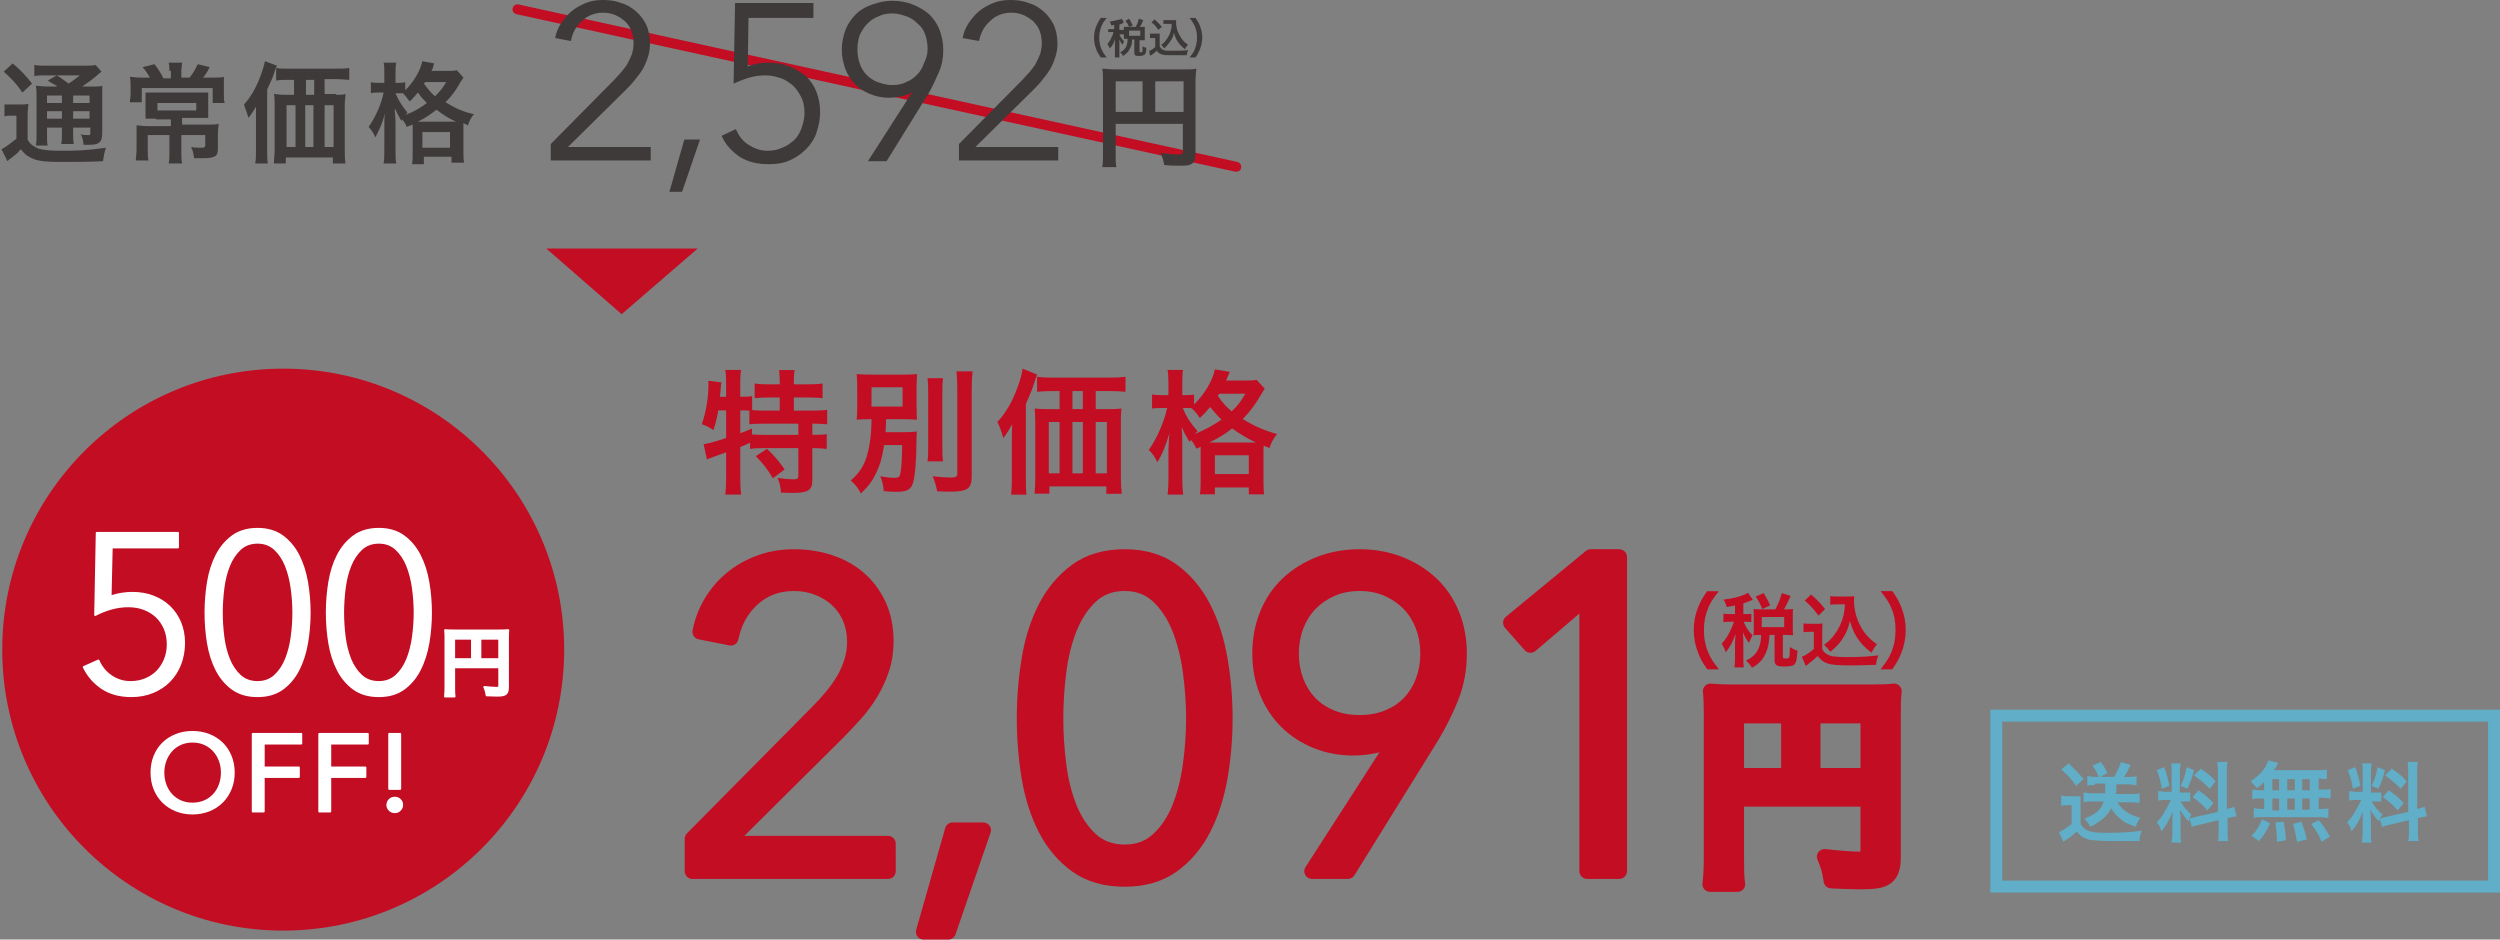 <?xml version="1.0" encoding="utf-8"?>
<!-- Generator: Adobe Illustrator 23.0.2, SVG Export Plug-In . SVG Version: 6.00 Build 0)  -->
<svg version="1.2" baseProfile="tiny" id="レイヤー_1"
	 xmlns="http://www.w3.org/2000/svg" xmlns:xlink="http://www.w3.org/1999/xlink" x="0px" y="0px" viewBox="0 0 335 125.9"
	 xml:space="preserve">
<rect x="0" y="0" width="335" height="125.9" fill="#808080" stroke="none"/>
<g>
	<circle fill="#C30D23" cx="37.95" cy="87.05" r="37.65"/>
	<g>
		<g>
			<g>
				<path fill="#FFFFFF" d="M68.237,84.463c-0.032,0.283-0.042,0.555-0.042,1.1v6.541
					c0,0.57-0.151,0.903-0.489,1.08c-0.206,0.114-0.547,0.163-1.137,0.163
					c-0.373,0-0.961-0.021-1.366-0.042c-0.067-0.004-0.122-0.055-0.131-0.121
					c-0.054-0.412-0.129-0.681-0.297-1.067c-0.008-0.018-0.011-0.036-0.011-0.056
					c0-0.029,0.009-0.058,0.027-0.082c0.03-0.04,0.078-0.061,0.127-0.056
					c0.739,0.081,1.199,0.116,1.535,0.116c0.067,0,0.273,0,0.307-0.028
					c0.001-0.002,0.011-0.022,0.011-0.109v-2.356h-5.785v2.601
					c0,0.575,0.008,0.929,0.051,1.152c0.002,0.009,0.002,0.017,0.002,0.026
					c0,0.032-0.011,0.063-0.032,0.088c-0.026,0.033-0.066,0.051-0.107,0.051h-1.263
					c-0.04,0-0.078-0.017-0.104-0.047c-0.022-0.026-0.034-0.058-0.034-0.092
					c0-0.006,0-0.011,0.001-0.018c0.044-0.339,0.063-0.702,0.063-1.214v-6.657
					c0-0.429-0.011-0.69-0.042-0.972c-0.001-0.005-0.001-0.011-0.001-0.015
					c0-0.036,0.014-0.072,0.04-0.098c0.03-0.03,0.071-0.045,0.113-0.04
					c0.325,0.032,0.588,0.042,1.133,0.042h6.179c0.57,0,0.868-0.011,1.096-0.042
					c0.042-0.006,0.085,0.009,0.115,0.038c0.027,0.027,0.042,0.062,0.042,0.1
					C68.237,84.453,68.237,84.458,68.237,84.463z M66.77,85.712h-2.271v2.483h2.271
					V85.712z M63.118,85.712h-2.133v2.483h2.133V85.712z"/>
			</g>
			<g>
				<path fill="#FFFFFF" d="M24.795,86.137c0,1.036-0.173,2.01-0.514,2.895
					c-0.342,0.886-0.833,1.661-1.46,2.304c-0.627,0.643-1.394,1.155-2.281,1.523
					c-0.887,0.367-1.872,0.552-2.928,0.552c-1.564,0-2.907-0.362-3.99-1.077
					c-1.08-0.713-1.927-1.684-2.517-2.885c-0.009-0.019-0.014-0.04-0.014-0.061
					c0-0.016,0.002-0.032,0.008-0.047c0.013-0.035,0.04-0.064,0.074-0.08
					l1.957-0.873c0.034-0.014,0.072-0.015,0.107-0.002
					c0.034,0.013,0.062,0.04,0.077,0.075c0.368,0.853,0.933,1.542,1.681,2.047
					c0.746,0.503,1.585,0.759,2.496,0.759c0.701,0,1.357-0.123,1.949-0.367
					c0.592-0.243,1.109-0.587,1.534-1.021c0.426-0.437,0.766-0.964,1.009-1.567
					c0.243-0.603,0.367-1.263,0.367-1.965c0-0.761-0.133-1.456-0.396-2.067
					c-0.262-0.612-0.625-1.138-1.081-1.564c-0.457-0.428-1.004-0.762-1.625-0.994
					c-0.624-0.234-1.316-0.353-2.058-0.353c-0.747,0-1.499,0.104-2.236,0.311
					c-0.739,0.207-1.454,0.491-2.125,0.846c-0.044,0.023-0.096,0.022-0.138-0.004
					c-0.041-0.026-0.066-0.071-0.066-0.119c0-0.001,0.211-10.99,0.211-10.99
					c0.001-0.076,0.063-0.136,0.139-0.136h10.868c0.077,0,0.139,0.062,0.139,0.139
					v1.927c0,0.077-0.062,0.139-0.139,0.139h-8.745l-0.143,6.26
					c0.41-0.132,0.843-0.234,1.291-0.304c0.515-0.081,1.022-0.123,1.507-0.123
					c1.013,0,1.959,0.166,2.811,0.491c0.853,0.325,1.606,0.796,2.237,1.398
					c0.633,0.606,1.128,1.336,1.473,2.171
					C24.62,84.211,24.795,85.141,24.795,86.137z"/>
				<path fill="#FFFFFF" d="M41.623,82.103c0,1.386-0.117,2.766-0.347,4.103
					c-0.232,1.342-0.625,2.56-1.17,3.623c-0.549,1.068-1.286,1.941-2.19,2.593
					c-0.912,0.657-2.056,0.99-3.401,0.99c-1.365,0-2.52-0.333-3.431-0.99
					c-0.904-0.652-1.641-1.525-2.19-2.593c-0.545-1.063-0.934-2.283-1.155-3.624
					c-0.221-1.336-0.332-2.716-0.332-4.102c0-1.385,0.112-2.77,0.332-4.116
					c0.222-1.354,0.61-2.578,1.155-3.638c0.547-1.067,1.284-1.945,2.189-2.608
					c0.912-0.667,2.066-1.005,3.432-1.005c1.345,0,2.489,0.338,3.401,1.005
					c0.905,0.663,1.642,1.541,2.189,2.608c0.544,1.059,0.937,2.283,1.17,3.636
					C41.506,79.333,41.623,80.719,41.623,82.103z M29.852,82.103
					c0,1.053,0.071,2.141,0.21,3.234c0.139,1.087,0.39,2.084,0.746,2.96
					c0.353,0.871,0.839,1.594,1.445,2.148c0.596,0.546,1.357,0.822,2.262,0.822
					c0.884,0,1.635-0.277,2.231-0.822c0.606-0.554,1.092-1.277,1.445-2.148
					c0.357-0.879,0.613-1.875,0.761-2.962c0.15-1.092,0.226-2.179,0.226-3.232
					s-0.076-2.145-0.226-3.246c-0.148-1.097-0.404-2.104-0.761-2.994
					c-0.352-0.879-0.839-1.612-1.446-2.178c-0.595-0.554-1.346-0.836-2.23-0.836
					c-0.905,0-1.666,0.281-2.261,0.836c-0.607,0.567-1.093,1.3-1.446,2.178
					c-0.356,0.888-0.607,1.895-0.746,2.992
					C29.923,79.957,29.852,81.05,29.852,82.103z"/>
				<path fill="#FFFFFF" d="M57.878,82.103c0,1.386-0.117,2.766-0.347,4.103
					c-0.232,1.342-0.625,2.56-1.17,3.623c-0.549,1.068-1.286,1.941-2.19,2.593
					c-0.912,0.657-2.056,0.99-3.401,0.99c-1.365,0-2.52-0.333-3.431-0.99
					c-0.904-0.652-1.641-1.525-2.19-2.593c-0.545-1.063-0.934-2.283-1.155-3.624
					c-0.221-1.336-0.332-2.716-0.332-4.102c0-1.385,0.111-2.77,0.332-4.116
					c0.222-1.354,0.61-2.578,1.155-3.638c0.547-1.067,1.284-1.945,2.189-2.608
					c0.912-0.667,2.066-1.005,3.432-1.005c1.345,0,2.489,0.338,3.401,1.005
					c0.905,0.663,1.642,1.541,2.189,2.608c0.544,1.059,0.937,2.283,1.17,3.636
					C57.762,79.333,57.878,80.719,57.878,82.103z M46.108,82.103
					c0,1.053,0.071,2.141,0.21,3.234c0.139,1.087,0.39,2.084,0.746,2.96
					c0.353,0.871,0.839,1.594,1.445,2.148c0.596,0.546,1.357,0.822,2.262,0.822
					c0.884,0,1.635-0.277,2.231-0.822c0.606-0.554,1.092-1.277,1.445-2.148
					c0.357-0.879,0.613-1.875,0.761-2.962c0.15-1.092,0.226-2.179,0.226-3.232
					s-0.076-2.145-0.226-3.246c-0.148-1.097-0.404-2.104-0.761-2.994
					c-0.352-0.879-0.839-1.612-1.446-2.178c-0.595-0.554-1.346-0.836-2.23-0.836
					c-0.905,0-1.666,0.281-2.261,0.836c-0.607,0.567-1.093,1.3-1.446,2.178
					c-0.356,0.888-0.607,1.895-0.746,2.992
					C46.179,79.957,46.108,81.05,46.108,82.103z"/>
			</g>
		</g>
		<g>
			<path fill="#FFFFFF" d="M31.45,103.529c0,0.817-0.144,1.578-0.429,2.261
				c-0.284,0.684-0.682,1.282-1.182,1.775c-0.501,0.496-1.104,0.885-1.791,1.16
				c-0.688,0.274-1.445,0.412-2.252,0.412c-0.807,0-1.562-0.139-2.244-0.412
				c-0.683-0.275-1.283-0.665-1.784-1.16c-0.5-0.494-0.895-1.092-1.175-1.776
				c-0.279-0.682-0.421-1.443-0.421-2.26c0-0.825,0.142-1.591,0.421-2.274
				c0.28-0.684,0.676-1.278,1.176-1.764c0.501-0.484,1.1-0.866,1.783-1.136
				c0.683-0.269,1.438-0.406,2.244-0.406c0.805,0,1.563,0.137,2.251,0.406
				c0.687,0.269,1.29,0.652,1.791,1.136c0.5,0.486,0.898,1.08,1.182,1.763
				C31.306,101.938,31.45,102.703,31.45,103.529z M22.02,103.529
				c0,0.558,0.091,1.089,0.271,1.58c0.179,0.491,0.436,0.922,0.764,1.281
				c0.327,0.361,0.726,0.648,1.186,0.856c0.458,0.205,0.982,0.309,1.556,0.309
				c0.574,0,1.103-0.104,1.572-0.31c0.469-0.207,0.872-0.494,1.199-0.855
				c0.328-0.36,0.585-0.791,0.764-1.281c0.179-0.492,0.271-1.024,0.271-1.58
				c0-0.546-0.091-1.071-0.27-1.558c-0.179-0.485-0.436-0.917-0.765-1.282
				c-0.328-0.365-0.729-0.657-1.193-0.868c-0.463-0.211-0.994-0.318-1.578-0.318
				c-0.573,0-1.1,0.107-1.563,0.318c-0.464,0.212-0.862,0.502-1.185,0.867
				c-0.323,0.366-0.579,0.797-0.758,1.283
				C22.111,102.457,22.02,102.982,22.02,103.529z"/>
			<path fill="#FFFFFF" d="M40.499,99.628c0,0.077-0.062,0.139-0.139,0.139H35.468v2.949
				h4.569c0.077,0,0.139,0.062,0.139,0.139v1.246c0,0.077-0.062,0.139-0.139,0.139
				H35.468v4.495c0,0.077-0.062,0.139-0.139,0.139h-1.451
				c-0.077,0-0.139-0.062-0.139-0.139V98.352c0-0.077,0.062-0.139,0.139-0.139h6.482
				c0.077,0,0.139,0.062,0.139,0.139V99.628z"/>
			<path fill="#FFFFFF" d="M49.415,99.628c0,0.077-0.062,0.139-0.139,0.139h-4.892v2.949
				h4.569c0.077,0,0.139,0.062,0.139,0.139v1.246c0,0.077-0.062,0.139-0.139,0.139
				h-4.569v4.495c0,0.077-0.062,0.139-0.139,0.139h-1.451
				c-0.077,0-0.139-0.062-0.139-0.139V98.352c0-0.077,0.062-0.139,0.139-0.139h6.482
				c0.077,0,0.139,0.062,0.139,0.139V99.628z"/>
			<path fill="#FFFFFF" d="M54.02,107.855c0,0.29-0.106,0.549-0.317,0.77
				c-0.212,0.223-0.482,0.336-0.804,0.336c-0.311,0-0.578-0.109-0.795-0.325
				c-0.217-0.218-0.326-0.476-0.326-0.767c0-0.301,0.107-0.562,0.318-0.778
				c0.211-0.218,0.481-0.328,0.803-0.328c0.321,0,0.591,0.107,0.802,0.319
				C53.913,107.294,54.02,107.554,54.02,107.855z M53.756,105.699
				c0,0.077-0.062,0.139-0.139,0.139h-1.451c-0.077,0-0.139-0.062-0.139-0.139
				V98.352c0-0.077,0.062-0.139,0.139-0.139h1.451c0.077,0,0.139,0.062,0.139,0.139
				V105.699z"/>
		</g>
	</g>
</g>
<g>
	<path fill="#C30D23" d="M165.7,23c-0.1,0-0.1,0-0.2,0L69.2,1.9
		c-0.4-0.1-0.6-0.5-0.5-0.8c0.1-0.4,0.5-0.6,0.8-0.5l96.3,21.1
		c0.4,0.1,0.6,0.5,0.5,0.8C166.3,22.8,166,23,165.7,23z"/>
	<g>
		<path fill="#3E3A39" d="M149.5,20.6C149.5,21.5,149.5,22,149.6,22.4h-1.9
			c0.1-0.5,0.1-1,0.1-1.8v-9.9c0-0.6,0-1-0.1-1.5
			c0.5,0,0.9,0.1,1.7,0.1h9.2c0.8,0,1.3,0,1.7-0.1
			c0,0.4-0.1,0.8-0.1,1.7v9.7c0,0.8-0.2,1.2-0.6,1.4
			c-0.3,0.2-0.8,0.2-1.6,0.2c-0.6,0-1.4,0-2-0.1
			c-0.1-0.6-0.2-1-0.5-1.6c1,0.1,1.8,0.2,2.3,0.2
			c0.6,0,0.7,0,0.7-0.4v-3.7h-9v4H149.5z M153.1,10.9H149.5V15h3.6V10.9z
			 M158.6,15v-4.1h-3.8V15H158.6z"/>
	</g>
	<g>
		<path fill="#3E3A39" d="M147.5,7.7c-0.3-0.5-0.5-0.7-0.6-1.1
			c-0.2-0.5-0.3-1-0.3-1.6c0-0.5,0.1-1,0.3-1.5
			c0.2-0.4,0.3-0.7,0.6-1.1h0.8c-0.4,0.5-0.6,0.8-0.7,1.1
			c-0.2,0.5-0.3,1-0.3,1.5c0,0.6,0.1,1.1,0.3,1.6
			C147.8,7,147.9,7.2,148.3,7.7H147.5z"/>
		<path fill="#3E3A39" d="M149.5,3.3c-0.2,0-0.3,0.1-0.6,0.1
			c0-0.1-0.1-0.3-0.2-0.5c0.6-0.1,1-0.2,1.4-0.3
			c0.1,0,0.2-0.1,0.2-0.1l0.3,0.5c-0.1,0-0.1,0-0.1,0.1
			c-0.2,0.1-0.3,0.1-0.5,0.2V4h0.2c0.2,0,0.3,0,0.4,0v0.6
			c-0.1,0-0.2,0-0.4,0H150c0.2,0.5,0.3,0.6,0.6,0.9v0.1
			C150.5,5.8,150.5,5.8,150.4,6c-0.2-0.3-0.2-0.3-0.4-0.7
			c0,0.1,0,0.5,0,0.6V7c0,0.3,0,0.5,0,0.7h-0.6c0-0.2,0-0.4,0-0.7V5.9
			c0-0.1,0-0.5,0-0.7c-0.1,0.5-0.3,0.9-0.7,1.3
			c-0.1-0.3-0.2-0.4-0.3-0.6c0.2-0.3,0.4-0.5,0.5-0.8
			c0.1-0.2,0.3-0.6,0.3-0.8h-0.3c-0.2,0-0.3,0-0.4,0V3.9
			c0.1,0,0.2,0,0.4,0h0.4V3.3H149.5z M152.2,3.6
			C152.4,3.2,152.5,3,152.6,2.5l0.6,0.2c-0.2,0.5-0.3,0.7-0.5,0.9h0.2
			c0.2,0,0.3,0,0.5,0c0,0.1,0,0.2,0,0.4v1c0,0.2,0,0.3,0,0.4
			c-0.1,0-0.3,0-0.5,0h-0.2v1.5C152.7,7,152.7,7,152.9,7s0.2,0,0.2-0.8
			c0.2,0.1,0.4,0.2,0.5,0.2c0,0.6-0.1,0.8-0.2,0.9
			c-0.1,0.1-0.3,0.2-0.8,0.2s-0.6-0.1-0.6-0.5V5.3h-0.3
			c0,0.6-0.1,0.9-0.3,1.2c-0.2,0.5-0.5,0.7-0.9,1
			c-0.1-0.2-0.2-0.3-0.4-0.5c0.7-0.3,1-0.9,1-1.8h-0.1
			c-0.2,0-0.3,0-0.4,0c0-0.1,0-0.3,0-0.4V4c0-0.1,0-0.3,0-0.4
			c0.2,0,0.2,0,0.4,0H152.2z M151.3,3.6C151.1,3.2,151,3,150.8,2.8l0.5-0.3
			c0.2,0.3,0.3,0.6,0.5,0.9L151.3,3.6z M151.3,4.8h1.5V4.1h-1.5V4.8z"
			/>
		<path fill="#3E3A39" d="M154.1,4.5c0.1,0,0.2,0,0.4,0h0.5c0.2,0,0.3,0,0.4,0
			c0,0.2,0,0.3,0,0.6v1.1C155.5,6.4,155.5,6.4,155.7,6.6
			c0.3,0.2,0.5,0.2,1.5,0.2c0.8,0,1.5,0,2-0.1
			C159.1,7,159.1,7.1,159,7.4c-0.5,0-1.3,0-1.7,0
			c-0.9,0-1.3,0-1.6-0.1s-0.5-0.2-0.7-0.5
			c-0.2,0.2-0.3,0.3-0.6,0.5c-0.1,0.1-0.1,0.1-0.2,0.1
			c-0.1,0-0.1,0-0.1,0.1L154,6.8c0.3-0.1,0.6-0.3,0.8-0.5V5.1
			H154.5c-0.1,0-0.2,0-0.4,0V4.5z M154.7,2.6c0.4,0.3,0.7,0.7,1,1L155.2,4
			c-0.3-0.5-0.5-0.7-0.9-1L154.7,2.6z M156.4,3.2c-0.2,0-0.3,0-0.5,0V2.7
			c0.1,0,0.2,0,0.5,0h0.8c0.2,0,0.3,0,0.4,0c0,0.1,0,0.2,0,0.3
			c0,0.5,0.1,1.1,0.4,1.6c0.3,0.6,0.6,1,1.2,1.4
			c-0.2,0.2-0.3,0.3-0.4,0.6c-0.4-0.3-0.6-0.5-0.9-0.9
			C157.6,5.3,157.5,5,157.3,4.4c-0.1,0.6-0.3,0.9-0.6,1.3
			C156.5,6,156.3,6.2,156,6.5c-0.1-0.2-0.2-0.3-0.4-0.5
			c0.3-0.2,0.5-0.4,0.7-0.7C156.6,4.9,156.8,4.5,156.9,4
			C157,3.8,157,3.6,157,3.2H156.4z"/>
		<path fill="#3E3A39" d="M159.4,7.7c0.4-0.5,0.6-0.8,0.7-1.1
			c0.2-0.5,0.3-1,0.3-1.6s-0.1-1-0.3-1.5
			c-0.2-0.4-0.3-0.6-0.7-1.1h0.8c0.3,0.5,0.5,0.7,0.6,1.1
			C161,4,161.1,4.5,161.1,5c0,0.6-0.1,1-0.3,1.6
			C160.6,7,160.5,7.3,160.2,7.7H159.4z"/>
	</g>
	<g>
		<path fill="#3E3A39" d="M0.5,14c0.4,0,0.7,0,1.2,0h1c0.4,0,0.8,0,1.1-0.1
			c0,0.4-0.1,0.8-0.1,1.6v3.2c0.2,0.4,0.4,0.6,0.7,0.8
			c0.3,0.2,0.5,0.3,0.7,0.4C5.8,20.1,6.7,20.2,8,20.2
			c2.4,0,3.2,0,6.2-0.4c-0.2,0.5-0.3,1.1-0.4,1.8
			c-1.9,0.1-3.4,0.1-5.9,0.1c-1.5,0-2.7-0.1-3.4-0.4
			S3.4,20.8,2.8,20l-0.2,0.2c-0.3,0.4-0.4,0.4-1,0.9
			c-0.1,0.1-0.1,0.1-0.3,0.2c-0.1,0.1-0.2,0.2-0.3,0.3L0.2,20
			c0.6-0.3,1.2-0.8,2-1.4V15.5H1.5c-0.4,0-0.6,0-0.9,0.1V14H0.5z M1.7,8.5
			c1.1,0.9,1.8,1.7,2.6,2.7L3,12.4C2.2,11.2,1.5,10.5,0.5,9.6L1.7,8.5z
			 M7.6,11.5C6.7,11,6.7,11,6.4,10.8l1.2-0.7H6.1
			c-0.7,0-1.1,0-1.5,0.1v-1.5C5,8.8,5.5,8.8,6.3,8.8h4.8
			c0.9,0,1.4,0,1.7-0.1l0.8,0.9c-0.2,0.2-0.3,0.2-0.7,0.6
			c-0.6,0.5-1.3,1-1.9,1.4h1.2c0.8,0,1.1,0,1.5-0.1
			c0,0.4,0,0.9,0,1.7v4.5c0,0.8-0.1,1.1-0.3,1.3
			c-0.3,0.3-0.6,0.4-1.5,0.4c-0.1,0-0.4,0-0.7,0
			c-0.1-0.6-0.1-1-0.4-1.4c0.4,0.1,0.7,0.1,1,0.1
			s0.3,0,0.3-0.4v-0.6H9.8v0.6c0,0.8,0,1.2,0.1,1.6H8.2
			c0.1-0.4,0.1-0.9,0.1-1.6v-0.6h-2v0.8
			c0,0.9,0,1.3,0.1,1.6H4.8c0.1-0.4,0.1-0.9,0.1-1.6v-4.7
			c0-0.8,0-1.2-0.1-1.7c0.5,0,0.9,0.1,1.6,0.1h1.2V11.5z
			 M6.3,12.8v1h2v-1H6.3z M6.3,15.9h2v-1h-2V15.9z M7.6,10.1
			c0.5,0.3,0.5,0.3,1.6,1.1c0.9-0.6,1.1-0.8,1.5-1.1H7.6z
			 M9.8,13.8H12v-1H9.8V13.8z M12,14.9H9.8v1H12V14.9z"/>
		<path fill="#3E3A39" d="M22.7,9.5c0-0.4,0-0.7-0.1-1.1h1.8
			c0,0.3-0.1,0.7-0.1,1.1v0.9h1.1
			c0.5-0.6,0.8-1.2,1.1-1.8L28.1,9C28,9.2,27.9,9.3,27.9,9.4
			C27.5,10,27.5,10.1,27.2,10.4h1.2c0.9,0,1.2,0,1.6-0.1
			c0,0.4,0,0.8,0,1.4v1c0,0.4,0,0.7,0.1,1.1H28.5v-2H19v1.9h-1.6
			c0-0.4,0.1-0.7,0.1-1.1v-1c0-0.5,0-0.9-0.1-1.3
			c0.4,0,0.8,0.1,1.5,0.1h1.2c-0.4-0.6-0.6-1-1-1.4l1.6-0.4
			C21.3,9.4,21.5,9.7,21.9,10.5h1V9.5H22.7z M20.9,15.9
			c-0.6,0-1,0-1.4,0c0-0.4,0-0.6,0-1.2v-1.1c0-0.5,0-0.8,0-1.2
			c0.4,0,0.9,0,1.4,0H26.5c0.6,0,1,0,1.4,0c0,0.4,0,0.6,0,1.2v1
			c0,0.7,0,0.9,0,1.2c-0.5,0-0.9,0-1.5,0h-2v0.9h3.4c0.7,0,1.1,0,1.5-0.1
			c0,0.3-0.1,0.7-0.1,1.3v2c0,1.1-0.4,1.3-2.2,1.3
			c-0.2,0-0.2,0-1,0c-0.1-0.7-0.1-0.9-0.4-1.5
			c0.6,0.1,1,0.1,1.4,0.1s0.5-0.1,0.5-0.3v-1.4h-3.2v2.2
			c0,0.7,0,1.1,0.1,1.6h-1.8c0.1-0.5,0.1-0.9,0.1-1.6v-2.2
			h-2.9V20c0,0.7,0,1.1,0.1,1.5h-1.7c0-0.4,0.1-0.9,0.1-1.5v-2
			c0-0.5,0-0.8,0-1.2c0.4,0,0.8,0.1,1.4,0.1h3.2V16h-2V15.9z
			 M21.1,13.8v1h5.2v-1H21.1z"/>
		<path fill="#3E3A39" d="M34.3,15.9c0-0.6,0-1,0-1.6c-0.3,0.5-0.6,1-1,1.5
			c-0.2-0.7-0.4-1.1-0.6-1.8c0.9-1,1.6-2.2,2.2-3.8
			c0.3-0.9,0.5-1.4,0.6-2l1.6,0.6C37,9.1,36.9,9.2,36.8,9.6
			C36.5,10.5,36.5,10.5,35.8,12v8.2c0,0.8,0,1.3,0.1,1.7h-1.7
			c0.1-0.6,0.1-1,0.1-1.7C34.3,20.2,34.3,15.9,34.3,15.9z
			 M45,12.7c0.6,0,1,0,1.3-0.1c0,0.4-0.1,0.8-0.1,1.4v6.1
			c0,0.7,0,1.2,0.1,1.8h-1.7v-0.8h-6.3v0.8h-1.6
			c0-0.5,0.1-1.1,0.1-1.6V14c0-0.5,0-1-0.1-1.4
			c0.4,0,0.7,0.1,1.3,0.1h1.4v-2h-0.7c-0.7,0-1.3,0-1.7,0.1
			V9.1c0.4,0.1,0.9,0.1,1.7,0.1H45c0.8,0,1.4,0,1.8-0.1
			v1.6c-0.4,0-1-0.1-1.8-0.1h-1.5v2H45V12.7z M38.4,14.1v5.6h1.2
			v-5.6H38.4z M42.1,10.7H41v2h1.1V10.7z M40.9,19.7H42v-5.6h-1.1
			V19.7z M43.5,19.7h1.2v-5.6H43.5V19.7z"/>
		<path fill="#3E3A39" d="M54.5,17c-0.2-0.5-0.3-0.6-0.6-1
			c-0.1,0.1-0.1,0.1-0.1,0.2c-0.5-0.8-0.5-0.9-0.9-1.7
			C52.9,15.2,53,15.7,53,16.4v3.7c0,0.8,0,1.4,0.1,1.8h-1.7
			c0.1-0.5,0.1-1.1,0.1-1.8v-3c0-1.2,0-1.2,0.1-1.9
			c-0.5,1.7-0.8,2.2-1.3,3.2c-0.3-0.7-0.5-0.9-0.9-1.4
			c0.9-1.3,1.7-3,2-4.6h-0.6c-0.5,0-0.8,0-1.1,0.1V11
			c0.2,0.1,0.6,0.1,1.1,0.1h0.7V9.9c0-0.8,0-1.2-0.1-1.5
			h1.7C53,8.8,53,9.2,53,9.9v1.2h0.4c0.4,0,0.6,0,0.9-0.1v1.1
			c1.2-1.2,2-2.6,2.3-3.9l1.6,0.3
			C58.1,8.7,58.1,8.7,58,9.1c0,0.1-0.1,0.2-0.2,0.4h2.1
			c0.7,0,1,0,1.3-0.1l0.9,1C62,10.6,61.9,10.7,61.7,11
			c-0.6,1.1-1.2,1.9-2,2.7c1.3,0.8,2.4,1.3,3.8,1.6
			c-0.4,0.5-0.6,0.9-0.8,1.5L62.1,16.5c0,0.2,0,0.3,0,0.6v3.2
			c0,0.7,0,1.1,0.1,1.5h-1.7v-0.8h-3.7V22h-1.6
			c0.1-0.4,0.1-0.8,0.1-1.5v-3.3c0-0.2,0-0.3,0-0.5L54.5,17z M53,12.5
			c0.4,1,0.9,1.7,1.6,2.6C54.5,15.2,54.4,15.3,54.3,15.4
			c1.1-0.4,2-0.9,2.9-1.6c-0.5-0.5-0.7-0.7-1.2-1.4
			c-0.4,0.5-0.7,0.8-1.1,1.2C54.6,13.2,54.3,12.8,54,12.5
			c-0.2,0-0.4,0-0.6,0H53z M60.8,16.3c0.2,0,0.2,0,0.3,0
			C60.2,15.9,59.4,15.4,58.5,14.7c-0.8,0.6-1.3,1-2.5,1.6H60.8z
			 M56.6,19.8h3.7v-2.1h-3.7V19.8z M57,11
			c-0.1,0.1-0.1,0.1-0.2,0.2c0.6,0.8,0.9,1.2,1.5,1.7
			c0.7-0.7,1-1.1,1.5-1.9H57z"/>
	</g>
	<g>
		<path fill="#3E3A39" d="M87.2,21.5H73.8v-2.2l8.6-8.7
			c0.3-0.3,0.6-0.7,0.9-1c0.3-0.4,0.6-0.7,0.8-1.1
			c0.2-0.4,0.4-0.8,0.6-1.3c0.1-0.4,0.2-0.9,0.2-1.4
			c0-0.6-0.1-1.2-0.3-1.7c-0.2-0.5-0.5-0.9-0.9-1.3
			c-0.4-0.3-0.8-0.6-1.3-0.8c-0.5-0.2-1-0.3-1.6-0.3
			c-1.1,0-2.1,0.4-2.8,1.1c-0.8,0.7-1.3,1.6-1.5,2.7L74.4,5.1
			c0.1-0.7,0.4-1.4,0.8-2s0.9-1.2,1.4-1.6c0.6-0.5,1.2-0.8,1.9-1.1
			C79.2,0.1,80,0,80.8,0S82.5,0.1,83.2,0.4c0.8,0.2,1.4,0.6,2,1.1s1,1.1,1.4,1.8
			c0.3,0.7,0.5,1.6,0.5,2.5c0,0.7-0.1,1.3-0.3,1.9
			c-0.2,0.6-0.4,1.1-0.7,1.6c-0.3,0.5-0.7,1-1.1,1.5
			s-0.8,0.9-1.3,1.4l-7.6,7.5h11.1
			C87.2,19.7,87.2,21.5,87.2,21.5z"/>
		<path fill="#3E3A39" d="M91.4,25.7h-1.7l2-7h2.1L91.4,25.7z"/>
		<path fill="#3E3A39" d="M109,2.4h-8.7l-0.1,6.5c0.5-0.2,0.9-0.3,1.4-0.4
			c0.5-0.1,1-0.1,1.5-0.1c1,0,1.9,0.2,2.7,0.5
			c0.8,0.3,1.5,0.8,2.2,1.3c0.6,0.6,1.1,1.3,1.4,2.1
			c0.3,0.8,0.5,1.7,0.5,2.7s-0.2,1.9-0.5,2.8S108.6,19.4,108,20
			s-1.3,1.1-2.2,1.5C104.9,21.9,104,22,103,22c-1.5,0-2.8-0.3-3.9-1
			c-1-0.7-1.9-1.6-2.4-2.8l1.9-0.9
			C99,18.2,99.5,18.9,100.3,19.4c0.8,0.5,1.6,0.8,2.5,0.8
			c0.7,0,1.4-0.1,2-0.4c0.6-0.2,1.1-0.6,1.6-1
			c0.4-0.4,0.8-1,1-1.6s0.4-1.3,0.4-2c0-0.8-0.1-1.5-0.4-2.1
			S106.8,12,106.3,11.5c-0.5-0.4-1-0.8-1.6-1s-1.3-0.4-2.1-0.4
			s-1.5,0.1-2.2,0.3s-1.4,0.5-2.1,0.8L98.5,0.4H109V2.4z"/>
		<path fill="#3E3A39" d="M122.2,12.4L122.2,12.4c-0.4,0.2-0.8,0.4-1.4,0.5
			s-1.1,0.2-1.7,0.2c-0.9,0-1.8-0.2-2.5-0.5
			c-0.8-0.3-1.5-0.8-2-1.3s-1-1.2-1.3-2s-0.5-1.7-0.5-2.6
			c0-1,0.2-1.9,0.5-2.7s0.8-1.5,1.4-2.1s1.3-1,2.2-1.3s1.7-0.5,2.7-0.5
			s1.9,0.2,2.7,0.5c0.8,0.3,1.6,0.8,2.2,1.3c0.6,0.6,1.1,1.3,1.4,2.1
			s0.5,1.7,0.5,2.7c0,1.1-0.2,2.1-0.6,3s-0.8,1.8-1.3,2.7
			l-5.7,9.2h-2.5L122.2,12.4z M124.3,6.6c0-0.7-0.1-1.3-0.3-1.9
			c-0.2-0.6-0.5-1.1-1-1.5c-0.4-0.4-0.9-0.8-1.5-1s-1.2-0.4-1.9-0.4
			c-0.7,0-1.3,0.1-1.9,0.4c-0.6,0.2-1.1,0.6-1.5,1s-0.7,0.9-1,1.5
			C115,5.3,114.9,5.9,114.9,6.6S115,7.9,115.2,8.5
			c0.2,0.6,0.5,1.1,0.9,1.5s0.9,0.8,1.5,1s1.2,0.4,1.9,0.4
			S120.9,11.3,121.4,11c0.6-0.2,1.1-0.6,1.5-1s0.7-0.9,0.9-1.5
			C124.1,7.9,124.3,7.3,124.3,6.6z"/>
		<path fill="#3E3A39" d="M141.9,21.5H128.5v-2.2l8.6-8.7
			c0.3-0.3,0.6-0.7,0.9-1c0.3-0.4,0.6-0.7,0.8-1.1
			C139,8.1,139.2,7.7,139.4,7.2c0.1-0.4,0.2-0.9,0.2-1.4
			c0-0.6-0.1-1.2-0.3-1.7s-0.5-0.9-0.9-1.3
			c-0.4-0.3-0.8-0.6-1.3-0.8c-0.5-0.2-1-0.3-1.6-0.3
			c-1.1,0-2.1,0.4-2.8,1.1c-0.8,0.7-1.3,1.6-1.5,2.7L129,5.1
			c0.1-0.7,0.4-1.4,0.8-2c0.4-0.6,0.9-1.2,1.4-1.6
			c0.6-0.5,1.2-0.8,1.9-1.1s1.5-0.4,2.3-0.4s1.7,0.1,2.4,0.4
			c0.8,0.2,1.4,0.6,2,1.1s1,1.1,1.4,1.8c0.3,0.7,0.5,1.6,0.5,2.5
			c0,0.7-0.1,1.3-0.3,1.9s-0.4,1.1-0.7,1.6s-0.7,1-1.1,1.5
			c-0.4,0.5-0.8,0.9-1.3,1.4l-7.6,7.5h11.1V21.5H141.9z"/>
	</g>
</g>
<polygon fill="#C30D23" points="83.3,42.1 93.5,33.3 73.2,33.3 "/>
<g>
	<g>
		<path fill="#60AEC7" d="M276.1,106.6c0.3,0,0.5,0.1,0.9,0.1h0.9
			c0.3,0,0.6,0,0.9,0c0,0.3,0,0.7,0,1.3v2.4c0.3,0.5,0.5,0.7,1,0.9
			c0.4,0.2,1.1,0.3,2.4,0.3c2.1,0,3.6-0.1,4.8-0.3
			c-0.2,0.6-0.3,0.8-0.3,1.4c-0.5,0-0.5,0-1.3,0c-0.4,0-2,0-2.6,0
			c-1.4,0-2.4-0.1-2.9-0.2c-0.7-0.2-1.1-0.4-1.6-1.1
			c-0.5,0.5-0.9,0.8-1.4,1.1c-0.1,0.1-0.3,0.2-0.4,0.3
			l-0.6-1.3c0.5-0.2,1.1-0.6,1.7-1.1v-2.5H277c-0.3,0-0.5,0-0.8,0.1
			v-1.4H276.1z M277.2,102.3c0.8,0.8,1,0.9,2,2.1l-1,0.9
			c-0.7-1-1.1-1.4-2-2.2L277.2,102.3z M280.7,105.2
			c-0.4,0-0.7,0-1,0.1V104c0.3,0,0.7,0.1,1.1,0.1h0.4
			c-0.2-0.6-0.4-0.9-0.8-1.5l1.1-0.5c0.4,0.5,0.6,0.9,0.9,1.5l-1,0.5
			h1.9c0.4-0.7,0.7-1.3,0.9-2L285.5,102.5
			c-0.1,0.2-0.1,0.2-0.4,0.8c-0.1,0.3-0.3,0.5-0.5,0.8h0.7
			c0.4,0,0.7,0,1-0.1v1.2c-0.4,0-0.7-0.1-1.1-0.1h-1.6
			c0,0.6,0,0.9-0.1,1.3h2.2c0.4,0,0.7,0,1-0.1v1.3
			c-0.3,0-0.7-0.1-1.1-0.1h-1.9c0.3,0.4,0.6,0.8,1,1.1
			c0.6,0.5,1.1,0.7,2.1,1c-0.3,0.4-0.5,0.8-0.6,1.2
			c-1.1-0.4-1.6-0.6-2.2-1.2c-0.5-0.4-0.8-0.8-1.1-1.3
			c-0.3,0.6-0.6,1-1.1,1.4s-0.9,0.7-1.7,1.1
			c-0.2-0.4-0.5-0.8-0.8-1.1c0.8-0.3,1.3-0.6,1.7-0.9
			c0.4-0.4,0.7-0.8,0.9-1.4h-1.6c-0.4,0-0.7,0-1.1,0.1
			v-1.3c0.3,0,0.7,0.1,1.1,0.1h1.8c0-0.4,0-0.5,0-1.3h-1.4
			V105.2z"/>
		<path fill="#60AEC7" d="M293.4,109.7c-0.1,0.2-0.1,0.2-0.1,0.4
			c-0.5-0.5-0.8-1-1.2-1.6c0.1,0.8,0.1,1,0.1,1.3v1.9
			c0,0.6,0,0.9,0.1,1.2H291c0-0.4,0.1-0.7,0.1-1.2v-1.5
			c0-0.5,0-1,0-1.4c-0.5,1.3-0.9,1.9-1.5,2.6C289.5,110.9,289.3,110.5,289,110.2
			c0.8-0.8,1.2-1.6,1.9-3h-0.6c-0.5,0-0.8,0-1.1,0.1V106
			c0.3,0,0.5,0.1,1,0.1h0.8v-2.7c0-0.5,0-0.9-0.1-1.1h1.3
			c0,0.3-0.1,0.6-0.1,1.1v2.8h0.5c0.4,0,0.6,0,0.9,0v1.2
			c-0.3,0-0.5,0-0.9,0h-0.4c0.4,0.7,0.9,1.3,1.5,1.8
			C293.6,109.2,293.5,109.3,293.4,109.7
			c0.3-0.1,0.7-0.2,1.1-0.3l2.7-0.6v-5.3
			c0-0.7,0-1-0.1-1.4H298.5c-0.1,0.4-0.1,0.7-0.1,1.3v5
			c0.5-0.1,0.7-0.2,1-0.3l0.3,1.3c-0.3,0-0.6,0.1-1.1,0.2
			h-0.1v1.7c0,0.6,0,1,0.1,1.4h-1.4
			c0.1-0.4,0.1-0.7,0.1-1.4v-1.4l-2.5,0.6
			c-0.5,0.1-0.8,0.2-1.1,0.3L293.4,109.7z M290,102.8
			c0.4,1,0.5,1.6,0.7,2.5l-1,0.4c-0.2-1.1-0.4-1.8-0.7-2.5L290,102.8z
			 M294,103.2c-0.3,1.1-0.4,1.5-0.9,2.5l-0.9-0.4
			c0.4-0.8,0.6-1.4,0.8-2.5L294,103.2z M294.6,105.9
			C295.5,106.5,296,107,296.6,107.6l-0.8,1c-0.8-0.9-1.2-1.2-2-1.8
			L294.6,105.9z M294.9,103c1,0.7,1.4,1,2,1.7l-0.8,1
			c-0.9-0.9-0.9-0.9-2.1-1.8L294.9,103z"/>
		<path fill="#60AEC7" d="M303.4,104.8c-0.4,0.4-0.5,0.5-1,0.8
			c-0.4-0.4-0.5-0.6-0.8-0.9c1.1-0.8,1.7-1.4,2.1-2.2
			c0.1-0.2,0.2-0.4,0.2-0.6l1.4,0.3
			c-0.1,0.1-0.1,0.1-0.2,0.4c-0.1,0.2-0.2,0.3-0.4,0.6
			h5.6c0.7,0,1.1,0,1.5-0.1v1.3c-0.4,0-0.5,0-1.1-0.1v1.5h0.5
			c0.5,0,0.8,0,1.1-0.1v1.3c-0.3,0-0.6-0.1-1.1-0.1h-0.5v1.5h0.2
			c0.6,0,0.8,0,1.1-0.1v1.3c-0.3,0-0.6-0.1-1.1-0.1H303
			c-0.5,0-0.7,0-1,0.1v-1.3c0.3,0,0.6,0.1,1.1,0.1h0.3V107h-0.5
			c-0.5,0-0.8,0-1.1,0.1v-1.3c0.3,0,0.6,0.1,1.1,0.1h0.5V104.8z
			 M301.7,112c0.7-0.7,1-1.2,1.4-2.2l1.1,0.5
			c-0.5,1.1-0.8,1.6-1.5,2.4L301.7,112z M304.5,105.9h0.9v-1.5H304.5V105.9z
			 M304.5,108.6h0.9V107H304.5V108.6z M305.1,112.8c0-0.3,0-0.3,0-0.5
			c0-0.4-0.1-1.5-0.2-2.1L306,110.1c0.2,1.1,0.3,1.6,0.3,2.5
			L305.1,112.8z M307.5,105.9v-1.5h-1v1.5H307.5z M307.5,108.6V107h-1v1.5h1V108.6z
			 M307.8,112.8c-0.2-1.1-0.3-1.4-0.5-2.4l1.1-0.3
			C308.7,111,308.9,111.5,309.1,112.5L307.8,112.8z M309.5,105.9v-1.5h-1v1.5H309.5z
			 M309.5,108.6V107h-1v1.5h1V108.6z M311.1,112.8c-0.4-1-0.7-1.4-1.4-2.4
			l1-0.5c0.7,0.8,1,1.3,1.5,2.2L311.1,112.8z"/>
		<path fill="#60AEC7" d="M318.9,109.7c-0.1,0.2-0.1,0.2-0.1,0.4
			c-0.5-0.5-0.8-1-1.2-1.6c0.1,0.8,0.1,1,0.1,1.3v1.9
			c0,0.6,0,0.9,0.1,1.2H316.5c0-0.4,0.1-0.7,0.1-1.2v-1.5
			c0-0.5,0-1,0-1.4c-0.5,1.3-0.9,1.9-1.5,2.6C315,110.9,314.8,110.5,314.5,110.2
			c0.8-0.8,1.2-1.6,1.9-3h-0.6c-0.5,0-0.8,0-1,0.1V106
			c0.3,0,0.5,0.1,1,0.1h0.8v-2.7c0-0.5,0-0.9-0.1-1.1h1.3
			c0,0.3-0.1,0.6-0.1,1.1v2.8h0.5c0.4,0,0.6,0,0.9,0v1.2
			c-0.3,0-0.5,0-0.9,0h-0.4c0.4,0.7,0.9,1.3,1.5,1.8
			C319.2,109.2,319.1,109.3,318.9,109.7
			C319.2,109.6,319.6,109.5,320,109.4l2.7-0.6v-5.3c0-0.7,0-1-0.1-1.4
			H324c-0.1,0.4-0.1,0.7-0.1,1.3v5c0.5-0.1,0.7-0.2,1-0.3
			l0.3,1.3c-0.3,0-0.6,0.1-1.1,0.2h-0.1v1.7
			c0,0.6,0,1,0.1,1.4h-1.4c0.1-0.4,0.1-0.7,0.1-1.4v-1.4
			l-2.5,0.6c-0.5,0.1-0.8,0.2-1.1,0.3L318.9,109.7z M315.6,102.8
			c0.4,1,0.5,1.6,0.7,2.5l-1,0.4c-0.2-1.1-0.4-1.8-0.7-2.5
			L315.6,102.8z M319.6,103.2c-0.3,1.1-0.4,1.5-0.9,2.5l-0.9-0.4
			c0.4-0.8,0.6-1.4,0.8-2.5L319.6,103.2z M320.1,105.9
			C321,106.5,321.5,107,322.1,107.6l-0.8,1c-0.8-0.9-1.2-1.2-2-1.8
			L320.1,105.9z M320.5,103c1,0.7,1.4,1,2,1.7l-0.8,1
			c-0.9-0.9-0.9-0.9-2.1-1.8L320.5,103z"/>
	</g>
	<path fill="#60AEC7" d="M335,119.6h-68.3v-24.5H335V119.6z M268.3,118h65.1V96.7h-65.1
		V118z"/>
</g>
<g>
	<g>
		<path fill="#C30D23" d="M254.822,92.738c-0.089,0.8-0.118,1.562-0.118,3.134v19.052
			c0,1.193-0.182,2.875-1.76,3.695c-0.693,0.386-1.743,0.551-3.598,0.551
			c-1.097,0-2.82-0.066-4.011-0.126c-0.496-0.027-0.902-0.4-0.967-0.892
			c-0.15-1.137-0.357-1.878-0.82-2.941c-0.058-0.131-0.086-0.271-0.086-0.411
			c0-0.216,0.068-0.43,0.2-0.609c0.217-0.296,0.575-0.453,0.939-0.413
			c2.145,0.234,3.461,0.333,4.404,0.333c0.118,0,0.216,0,0.296-0.002l0.005-6.012
			h-15.603v6.949c0,1.599,0.022,2.643,0.136,3.243
			c0.012,0.064,0.018,0.127,0.018,0.191c0,0.237-0.082,0.469-0.236,0.655
			c-0.195,0.235-0.485,0.374-0.791,0.374h-3.68c-0.296,0-0.576-0.127-0.772-0.349
			c-0.166-0.189-0.256-0.432-0.256-0.68c0-0.044,0.003-0.087,0.008-0.131
			c0.124-0.965,0.177-1.999,0.177-3.456V95.5c0-1.257-0.031-1.979-0.117-2.762
			c-0.004-0.039-0.006-0.076-0.006-0.113c0-0.269,0.105-0.528,0.296-0.722
			c0.218-0.22,0.522-0.331,0.83-0.301c0.952,0.092,1.708,0.119,3.242,0.119
			h17.999c1.6,0,2.474-0.032,3.116-0.115c0.313-0.041,0.627,0.066,0.852,0.287
			c0.197,0.195,0.307,0.459,0.307,0.733
			C254.828,92.662,254.826,92.701,254.822,92.738z M249.308,96.932h-5.367v5.984h5.367
			V96.932z M238.669,96.932h-4.964v5.984h4.964V96.932z"/>
	</g>
	<g>
		<path fill="#C30D23" d="M228.772,89.69c-0.626-0.896-0.905-1.388-1.218-2.202
			c-0.402-1.029-0.592-2.011-0.592-3.084c0-1.052,0.179-1.979,0.57-2.985
			c0.324-0.816,0.592-1.307,1.23-2.202h1.564
			c-0.782,0.984-1.107,1.487-1.419,2.224c-0.391,0.917-0.582,1.868-0.582,2.964
			c0,1.128,0.19,2.133,0.592,3.061c0.313,0.738,0.627,1.23,1.42,2.225H228.772z"
			/>
		<path fill="#C30D23" d="M237.889,81.652c0.447-0.837,0.615-1.261,0.872-2.178l1.184,0.379
			c-0.469,1.052-0.636,1.376-0.894,1.799h0.335c0.38,0,0.582-0.011,0.894-0.042
			c-0.034,0.255-0.044,0.423-0.044,0.758v1.969c0,0.322,0.011,0.535,0.044,0.793
			c-0.29-0.034-0.559-0.046-0.894-0.046h-0.481v2.918
			c0,0.212,0.045,0.234,0.459,0.234c0.447,0,0.459-0.042,0.481-1.54
			c0.402,0.267,0.693,0.402,1.017,0.48c-0.079,1.174-0.145,1.508-0.335,1.765
			c-0.212,0.29-0.536,0.368-1.542,0.368c-0.939,0-1.196-0.2-1.196-0.915v-3.309
			h-0.671c-0.089,1.207-0.201,1.756-0.503,2.425
			c-0.413,0.917-0.916,1.454-1.855,1.969c-0.245-0.414-0.402-0.593-0.805-0.951
			c1.386-0.637,2.023-1.723,2.034-3.443h-0.167c-0.335,0-0.57,0.012-0.85,0.046
			c0.023-0.269,0.034-0.503,0.034-0.804v-1.935c0-0.257-0.011-0.513-0.034-0.781
			c0.324,0.032,0.481,0.042,0.86,0.042H237.889z M232.492,81.138
			c-0.436,0.09-0.582,0.113-1.118,0.202c-0.056-0.29-0.167-0.559-0.425-0.995
			c1.196-0.145,1.989-0.336,2.817-0.669c0.167-0.067,0.324-0.158,0.458-0.248
			l0.659,0.938c-0.112,0.046-0.145,0.057-0.279,0.113
			c-0.358,0.166-0.615,0.257-0.995,0.368v1.441h0.335
			c0.346,0,0.536-0.011,0.737-0.044V83.362c-0.212-0.032-0.402-0.044-0.737-0.044
			h-0.302c0.425,0.917,0.614,1.195,1.196,1.811l-0.089,0.189
			c-0.202,0.37-0.224,0.437-0.381,0.837c-0.368-0.49-0.458-0.636-0.827-1.431
			c0.034,0.269,0.067,0.906,0.067,1.241v2.146c0,0.637,0.012,0.961,0.056,1.319
			h-1.24c0.044-0.368,0.067-0.715,0.067-1.319v-1.854
			c0-0.202,0.044-1.041,0.066-1.331c-0.29,0.951-0.682,1.689-1.307,2.482
			c-0.179-0.526-0.302-0.772-0.547-1.13c0.446-0.524,0.704-0.894,1.016-1.475
			c0.235-0.437,0.514-1.096,0.626-1.487h-0.547c-0.413,0-0.626,0.012-0.86,0.057
			v-1.14c0.257,0.044,0.424,0.055,0.86,0.055h0.693V81.138z M236.079,84.033h3.006
			v-1.351h-3.006V84.033z M236.146,81.609c-0.324-0.795-0.548-1.197-0.883-1.655
			l1.051-0.49c0.391,0.613,0.649,1.083,0.883,1.664L236.146,81.609z"/>
		<path fill="#C30D23" d="M241.666,83.53c0.268,0.044,0.447,0.055,0.86,0.055h0.883
			c0.324,0,0.57-0.011,0.816-0.042c-0.034,0.335-0.045,0.581-0.045,1.172v2.236
			c0.157,0.358,0.258,0.459,0.615,0.692c0.503,0.324,1.073,0.404,2.905,0.404
			c1.554,0,2.939-0.08,3.99-0.235c-0.179,0.513-0.245,0.781-0.324,1.273
			c-0.95,0.046-2.47,0.078-3.241,0.078c-1.777,0-2.638-0.066-3.197-0.244
			c-0.559-0.179-0.938-0.471-1.363-1.016c-0.346,0.345-0.604,0.568-1.107,0.949
			c-0.179,0.145-0.224,0.179-0.312,0.257c-0.112,0.09-0.112,0.09-0.168,0.135
			l-0.525-1.23c0.491-0.2,1.151-0.648,1.598-1.05v-2.303h-0.659
			c-0.29,0-0.447,0.012-0.726,0.057V83.53z M246.146,80.983
			c-0.368,0-0.626,0.011-0.894,0.044v-1.151c0.235,0.044,0.481,0.055,0.894,0.055
			h1.531c0.346,0,0.57-0.011,0.793-0.044c-0.022,0.246-0.034,0.391-0.034,0.582
			c0,1.037,0.246,2.133,0.705,3.105c0.559,1.174,1.196,1.923,2.369,2.762
			c-0.302,0.368-0.491,0.659-0.715,1.128c-0.782-0.593-1.218-1.018-1.709-1.677
			c-0.536-0.726-0.838-1.374-1.196-2.548c-0.28,1.14-0.582,1.811-1.174,2.626
			c-0.402,0.549-0.737,0.883-1.453,1.477c-0.29-0.391-0.447-0.57-0.838-0.938
			c0.648-0.471,0.972-0.795,1.408-1.376c0.57-0.77,0.972-1.643,1.196-2.558
			c0.1-0.437,0.145-0.761,0.201-1.487H246.146z M242.683,79.664
			c0.782,0.671,1.363,1.273,1.877,1.956l-0.883,0.871
			c-0.67-0.905-1.017-1.285-1.844-2.022L242.683,79.664z"/>
		<path fill="#C30D23" d="M251.99,89.69c0.793-0.995,1.107-1.487,1.42-2.225
			c0.402-0.928,0.592-1.921,0.592-3.061c0-1.119-0.179-2.047-0.57-2.964
			c-0.324-0.736-0.649-1.239-1.431-2.224h1.576
			c0.626,0.883,0.894,1.376,1.218,2.202c0.391,1.016,0.57,1.923,0.57,2.985
			c0,1.083-0.19,2.055-0.582,3.084c-0.324,0.814-0.592,1.307-1.218,2.202H251.99z
			"/>
	</g>
	<g>
		<path fill="#C30D23" d="M96.25,54.989c-0.169,0.974-0.337,1.724-0.656,2.645
			c-0.526-0.375-0.938-0.582-1.557-0.79c0.544-1.462,0.9-3.582,0.9-5.363
			c0-0.133,0-0.244-0.019-0.451l1.762,0.207c-0.074,0.319-0.074,0.356-0.112,0.938
			c0,0-0.056,0.45-0.094,0.993h0.826v-2.119c0-0.561-0.038-0.993-0.112-1.482h2.119
			c-0.075,0.469-0.112,0.901-0.112,1.482v2.119h0.15
			c0.657,0,1.051-0.018,1.445-0.092v1.873c0.6,0.057,0.994,0.076,1.65,0.076
			h2.044v-1.763h-1.5c-0.732,0-1.332,0.037-1.857,0.094v-1.969
			c0.582,0.094,1.031,0.113,1.857,0.113h1.5v-0.563
			c0-0.506-0.037-0.921-0.093-1.351h2.081c-0.056,0.395-0.094,0.788-0.094,1.331
			v0.582h1.97c0.825,0,1.294-0.019,1.876-0.113v1.969
			c-0.525-0.057-1.145-0.094-1.876-0.094h-1.97v1.763h2.439
			c0.919,0,1.556-0.037,2.025-0.112v1.949c-0.544-0.055-1.2-0.094-1.876-0.094
			h-0.112v1.501h0.169c0.844,0,1.331-0.019,1.763-0.094v1.988
			c-0.544-0.074-1.051-0.113-1.763-0.113h-0.169v4.313
			c0,1.333-0.582,1.689-2.663,1.689c-0.3,0-1.032-0.018-1.538-0.037
			c-0.056-0.825-0.188-1.388-0.468-1.97c0.993,0.133,1.613,0.188,2.119,0.188
			c0.562,0,0.675-0.092,0.675-0.561v-3.621h-4.726c-0.731,0-1.162,0.019-1.744,0.113
			v-0.825c-0.451,0.205-0.919,0.411-1.313,0.563v4.295
			c0,0.768,0.037,1.462,0.112,2.082h-2.119c0.056-0.414,0.112-1.257,0.112-2.082
			v-3.583c-0.657,0.244-0.657,0.244-1.2,0.432
			c-0.957,0.336-1.182,0.432-1.369,0.524l-0.451-2.043
			c0.638-0.096,1.332-0.283,3.02-0.825V54.989H96.25z M102.776,60.146
			c0.9,0.825,1.594,1.632,2.364,2.757l-1.576,1.183
			c-0.713-1.2-1.238-1.877-2.288-2.964L102.776,60.146z M99.195,58.045
			c0.656-0.243,0.9-0.336,1.575-0.618v0.788
			c0.451,0.037,0.957,0.057,1.726,0.057h4.482v-1.501h-4.538
			c-0.937,0-1.482,0.019-2.025,0.094v-1.838c-0.394-0.037-0.6-0.037-0.919-0.037
			h-0.3V58.045z"/>
		<path fill="#C30D23" d="M118.47,59.64c-0.262,1.687-0.525,2.626-1.031,3.677
			c-0.544,1.144-1.088,1.875-2.082,2.811c-0.468-0.862-0.675-1.124-1.35-1.742
			c1.462-1.276,2.101-2.496,2.495-4.747c0.188-1.144,0.262-1.949,0.281-3.47
			c-1.051,0-1.463,0.019-1.988,0.076c0.056-0.637,0.074-1.032,0.074-1.969v-2.195
			c0-0.921-0.019-1.294-0.074-1.951c0.582,0.057,1.182,0.074,2.25,0.074h3.639
			c1.144,0,1.725-0.018,2.213-0.074c-0.057,0.6-0.075,1.013-0.075,1.894v2.344
			c0,1.087,0.019,1.445,0.056,1.877c-0.544-0.057-1.256-0.076-2.25-0.076h-1.894
			c-0.019,0.938-0.037,1.163-0.075,1.744h2.495c0.751,0,1.182-0.018,1.707-0.092
			c-0.037,0.356-0.037,0.563-0.056,1.257c0,2.532-0.188,4.706-0.451,5.587
			c-0.3,0.976-0.806,1.239-2.344,1.239c-0.375,0-0.788-0.019-1.594-0.096
			c-0.057-0.806-0.188-1.331-0.451-1.986c0.826,0.149,1.351,0.205,1.894,0.205
			c0.506,0,0.694-0.113,0.769-0.489c0.169-0.749,0.243-2.006,0.263-3.9H118.47z
			 M130.324,49.756c-0.075,0.733-0.112,1.445-0.112,2.44v11.515
			c0,1.82-0.506,2.176-3.133,2.176c-0.413,0-0.693-0.019-1.5-0.057
			c-0.15-0.806-0.32-1.331-0.6-2.006c0.975,0.112,1.913,0.168,2.438,0.168
			c0.675,0,0.862-0.112,0.862-0.544V52.195c0-0.846-0.037-1.632-0.112-2.44
			H130.324z M126.366,50.676c-0.074,0.581-0.094,1.161-0.094,2.194v6.79
			c0,1.144,0.019,1.613,0.094,2.156h-2.081c0.074-0.544,0.094-0.864,0.094-2.1
			v-6.846c0-1.032-0.019-1.652-0.094-2.194H126.366z M116.783,54.483h4.163v-2.588
			h-4.163V54.483z"/>
		<path fill="#C30D23" d="M135.589,58.815c0-0.713,0.019-1.238,0.037-1.97
			c-0.319,0.639-0.713,1.239-1.182,1.859c-0.243-0.882-0.431-1.388-0.788-2.158
			c1.145-1.255,1.988-2.7,2.701-4.669c0.394-1.089,0.563-1.689,0.675-2.477
			l1.932,0.788c-0.131,0.393-0.187,0.544-0.337,0.995
			c-0.356,1.105-0.356,1.105-1.163,2.962v10.054c0,0.993,0.019,1.537,0.075,2.082
			h-2.063c0.093-0.715,0.112-1.239,0.112-2.101V58.815z M148.643,54.819
			c0.675,0,1.219-0.018,1.632-0.074c-0.057,0.469-0.075,0.956-0.075,1.689v7.482
			c0,0.901,0.037,1.519,0.112,2.252h-2.063v-0.995h-7.633v0.976h-1.988
			c0.057-0.6,0.094-1.312,0.094-1.969v-7.708c0-0.639-0.037-1.238-0.075-1.726
			c0.506,0.057,0.9,0.074,1.632,0.074h1.707v-2.418h-0.9
			c-0.863,0-1.538,0.037-2.12,0.094v-2.006c0.526,0.074,1.145,0.112,2.12,0.112
			h7.539c0.994,0,1.651-0.037,2.194-0.112v2.006
			c-0.525-0.057-1.276-0.094-2.138-0.094h-1.857v2.418H148.643z M140.54,56.545
			v6.883h1.445v-6.883H140.54z M143.71,63.429h1.388v-6.883h-1.388V63.429z
			 M146.823,63.429h1.5v-6.883h-1.5V63.429z M145.098,52.401h-1.388v2.418h1.388
			V52.401z"/>
		<path fill="#C30D23" d="M160.323,60.127c-0.281-0.581-0.394-0.749-0.731-1.181
			c-0.075,0.112-0.094,0.168-0.169,0.299c-0.619-1.013-0.637-1.048-1.069-2.025
			c0.057,0.825,0.075,1.464,0.075,2.344v4.502c0,0.919,0.038,1.652,0.112,2.215
			h-2.082c0.075-0.563,0.113-1.314,0.113-2.215v-3.675
			c0.056-1.5,0.056-1.5,0.131-2.326c-0.637,2.027-0.938,2.739-1.613,3.883
			c-0.413-0.843-0.638-1.144-1.145-1.65c1.088-1.576,2.026-3.695,2.457-5.626
			h-0.694c-0.563,0-0.957,0.018-1.331,0.074v-1.894
			c0.3,0.074,0.713,0.094,1.35,0.094h0.844v-1.519
			c0-0.919-0.038-1.407-0.113-1.857h2.063c-0.075,0.506-0.094,1.013-0.094,1.857
			v1.519h0.525c0.451,0,0.769-0.019,1.051-0.074v1.331
			c1.425-1.407,2.495-3.206,2.795-4.708l1.988,0.336
			c-0.094,0.207-0.132,0.283-0.3,0.733c-0.038,0.092-0.094,0.205-0.188,0.432
			h2.513c0.806,0,1.238-0.019,1.576-0.096l1.088,1.183
			c-0.169,0.244-0.226,0.336-0.488,0.788c-0.751,1.312-1.519,2.325-2.457,3.281
			c1.594,0.977,2.964,1.558,4.595,2.008c-0.488,0.62-0.769,1.126-1.013,1.877
			l-0.788-0.319c-0.019,0.223-0.019,0.336-0.019,0.768v3.937
			c0,0.844,0.019,1.388,0.094,1.82h-2.063v-0.919h-4.538v0.919h-2.007
			c0.075-0.489,0.094-0.938,0.094-1.781v-3.976c0-0.244,0-0.358,0-0.62
			L160.323,60.127z M162.799,63.523h4.538v-2.514h-4.538V63.523z M167.938,59.302
			c0.244,0,0.244,0,0.375,0c-1.069-0.487-2.101-1.105-3.207-1.894
			c-0.975,0.77-1.594,1.163-3.058,1.894H167.938z M158.485,54.671
			c0.488,1.181,1.05,2.043,1.988,3.112c-0.169,0.15-0.226,0.207-0.338,0.358
			c1.332-0.545,2.382-1.108,3.545-1.914c-0.62-0.6-0.844-0.844-1.52-1.687
			c-0.544,0.655-0.825,0.956-1.387,1.48c-0.32-0.524-0.694-0.974-1.126-1.331
			c-0.243-0.018-0.468-0.018-0.675-0.018H158.485z M163.38,52.757
			c-0.094,0.168-0.094,0.168-0.188,0.299c0.731,1.034,1.144,1.484,1.856,2.064
			c0.863-0.825,1.276-1.388,1.82-2.364H163.38z"/>
	</g>
	<g>
		<path fill="#C30D23" d="M120.03,116.749c0,0.568-0.46,1.029-1.028,1.029H92.778
			c-0.567,0-1.028-0.46-1.028-1.029v-4.352c0-0.271,0.107-0.531,0.297-0.722
			l16.825-17c0.601-0.604,1.19-1.246,1.77-1.94
			c0.562-0.671,1.067-1.377,1.501-2.103c0.42-0.699,0.758-1.454,1.003-2.241
			c0.239-0.77,0.36-1.574,0.36-2.394c0-1.048-0.186-2.001-0.551-2.833
			c-0.366-0.83-0.876-1.544-1.516-2.117c-0.652-0.584-1.42-1.045-2.283-1.367
			c-0.867-0.324-1.79-0.487-2.745-0.487c-1.957,0-3.553,0.586-4.878,1.792
			c-1.355,1.236-2.202,2.771-2.585,4.693c-0.112,0.556-0.652,0.917-1.207,0.807
			l-4.12-0.814c-0.49-0.097-0.829-0.528-0.829-1.007
			c0-0.064,0.005-0.129,0.018-0.193c0.293-1.546,0.854-3.006,1.67-4.345
			c0.809-1.331,1.824-2.495,3.016-3.458c1.184-0.954,2.542-1.714,4.04-2.254
			c1.501-0.542,3.141-0.818,4.874-0.818c1.762,0,3.459,0.262,5.047,0.777
			c1.612,0.522,3.042,1.312,4.251,2.342c1.217,1.037,2.203,2.344,2.931,3.881
			c0.73,1.546,1.1,3.344,1.1,5.343c0,1.418-0.203,2.755-0.603,3.975
			c-0.39,1.19-0.91,2.333-1.545,3.397c-0.635,1.064-1.386,2.084-2.234,3.031
			c-0.825,0.922-1.688,1.836-2.592,2.739l-13.026,12.924h19.261
			c0.567,0,1.028,0.46,1.028,1.029V116.749z"/>
		<path fill="#C30D23" d="M132.794,111.236c0,0.113-0.019,0.225-0.056,0.335l-4.7,13.636
			c-0.143,0.414-0.534,0.694-0.972,0.694h-3.307c-0.322,0-0.626-0.152-0.821-0.409
			c-0.136-0.181-0.207-0.398-0.207-0.62c0-0.094,0.013-0.189,0.039-0.281
			l3.888-13.636c0.127-0.443,0.529-0.747,0.989-0.747h4.119
			c0.332,0,0.644,0.161,0.837,0.432C132.729,110.816,132.794,111.025,132.794,111.236z"
			/>
		<path fill="#C30D23" d="M165.169,96.267c0,2.716-0.229,5.419-0.682,8.038
			c-0.459,2.659-1.241,5.081-2.326,7.199c-1.115,2.171-2.614,3.941-4.453,5.265
			c-1.888,1.361-4.243,2.054-6.998,2.054c-2.795,0-5.17-0.692-7.057-2.054
			c-1.839-1.323-3.337-3.095-4.453-5.265c-1.086-2.117-1.86-4.541-2.301-7.206
			c-0.43-2.615-0.649-5.317-0.649-8.031s0.219-5.425,0.649-8.057
			c0.441-2.686,1.215-5.12,2.301-7.236c1.113-2.167,2.609-3.948,4.446-5.292
			c1.889-1.384,4.266-2.086,7.063-2.086c2.757,0,5.114,0.701,7.005,2.084
			c1.838,1.346,3.334,3.127,4.446,5.294c1.085,2.114,1.868,4.546,2.326,7.229
			C164.939,90.839,165.169,93.553,165.169,96.267z M142.483,96.267
			c0,2.004,0.134,4.068,0.398,6.135c0.26,2.032,0.728,3.89,1.388,5.518
			c0.636,1.57,1.509,2.87,2.595,3.865c1.016,0.931,2.274,1.383,3.845,1.383
			c1.531,0,2.77-0.451,3.787-1.383c1.084-0.995,1.957-2.294,2.594-3.865
			c0.664-1.636,1.14-3.495,1.418-5.525c0.283-2.073,0.428-4.136,0.428-6.127
			s-0.144-4.063-0.428-6.156c-0.277-2.05-0.754-3.929-1.419-5.587
			c-0.637-1.592-1.512-2.912-2.599-3.927c-1.016-0.945-2.254-1.404-3.78-1.404
			c-1.567,0-2.823,0.459-3.84,1.406c-1.086,1.013-1.961,2.333-2.598,3.925
			c-0.662,1.652-1.13,3.528-1.39,5.579
			C142.617,92.188,142.483,94.263,142.483,96.267z"/>
		<path fill="#C30D23" d="M196.556,87.565c0,2.25-0.397,4.369-1.178,6.303
			c-0.751,1.857-1.654,3.665-2.683,5.368l-11.204,18.055
			c-0.188,0.303-0.518,0.487-0.874,0.487h-4.816c-0.376,0-0.722-0.207-0.902-0.536
			c-0.084-0.154-0.126-0.324-0.126-0.492c0-0.195,0.055-0.388,0.164-0.556
			l9.906-15.383c-1.184,0.285-2.353,0.432-3.473,0.432
			c-1.904,0-3.703-0.338-5.347-1.006c-1.646-0.666-3.096-1.608-4.309-2.801
			c-1.216-1.197-2.182-2.659-2.871-4.348c-0.686-1.682-1.033-3.541-1.033-5.522
			c0-2.025,0.358-3.923,1.063-5.642c0.709-1.733,1.73-3.231,3.034-4.451
			c1.292-1.207,2.826-2.165,4.562-2.845c1.739-0.683,3.662-1.03,5.713-1.03
			c2.05,0,3.973,0.347,5.713,1.03c1.734,0.68,3.268,1.638,4.561,2.845
			c1.303,1.22,2.324,2.718,3.034,4.453
			C196.199,83.645,196.556,85.543,196.556,87.565z M174.045,87.565
			c0,1.188,0.193,2.307,0.573,3.323c0.374,1.006,0.915,1.884,1.608,2.61
			c0.689,0.724,1.545,1.296,2.545,1.701c1.012,0.413,2.16,0.62,3.413,0.62
			c1.252,0,2.401-0.207,3.413-0.62c0.999-0.407,1.855-0.979,2.544-1.701
			c0.691-0.726,1.233-1.604,1.608-2.61c0.381-1.022,0.574-2.139,0.574-3.323
			c0-1.181-0.202-2.307-0.599-3.348c-0.392-1.022-0.952-1.909-1.662-2.638
			c-0.711-0.726-1.577-1.314-2.574-1.746c-0.987-0.425-2.1-0.641-3.305-0.641
			c-1.206,0-2.318,0.216-3.307,0.641c-0.996,0.43-1.862,1.018-2.572,1.746
			c-0.713,0.731-1.271,1.618-1.661,2.638
			C174.246,85.256,174.045,86.382,174.045,87.565z"/>
		<path fill="#C30D23" d="M218.022,116.724c0,0.582-0.471,1.054-1.053,1.054h-4.28
			c-0.581,0-1.053-0.471-1.053-1.054V82.219l-5.871,4.999
			c-0.438,0.372-1.093,0.325-1.473-0.107l-2.615-2.972
			c-0.17-0.192-0.262-0.439-0.262-0.695c0-0.029,0.001-0.056,0.004-0.085
			c0.023-0.285,0.16-0.548,0.381-0.727l10.697-8.795
			c0.188-0.156,0.424-0.241,0.668-0.241h3.804c0.581,0,1.053,0.471,1.053,1.054
			V116.724z"/>
	</g>
</g>
</svg>
